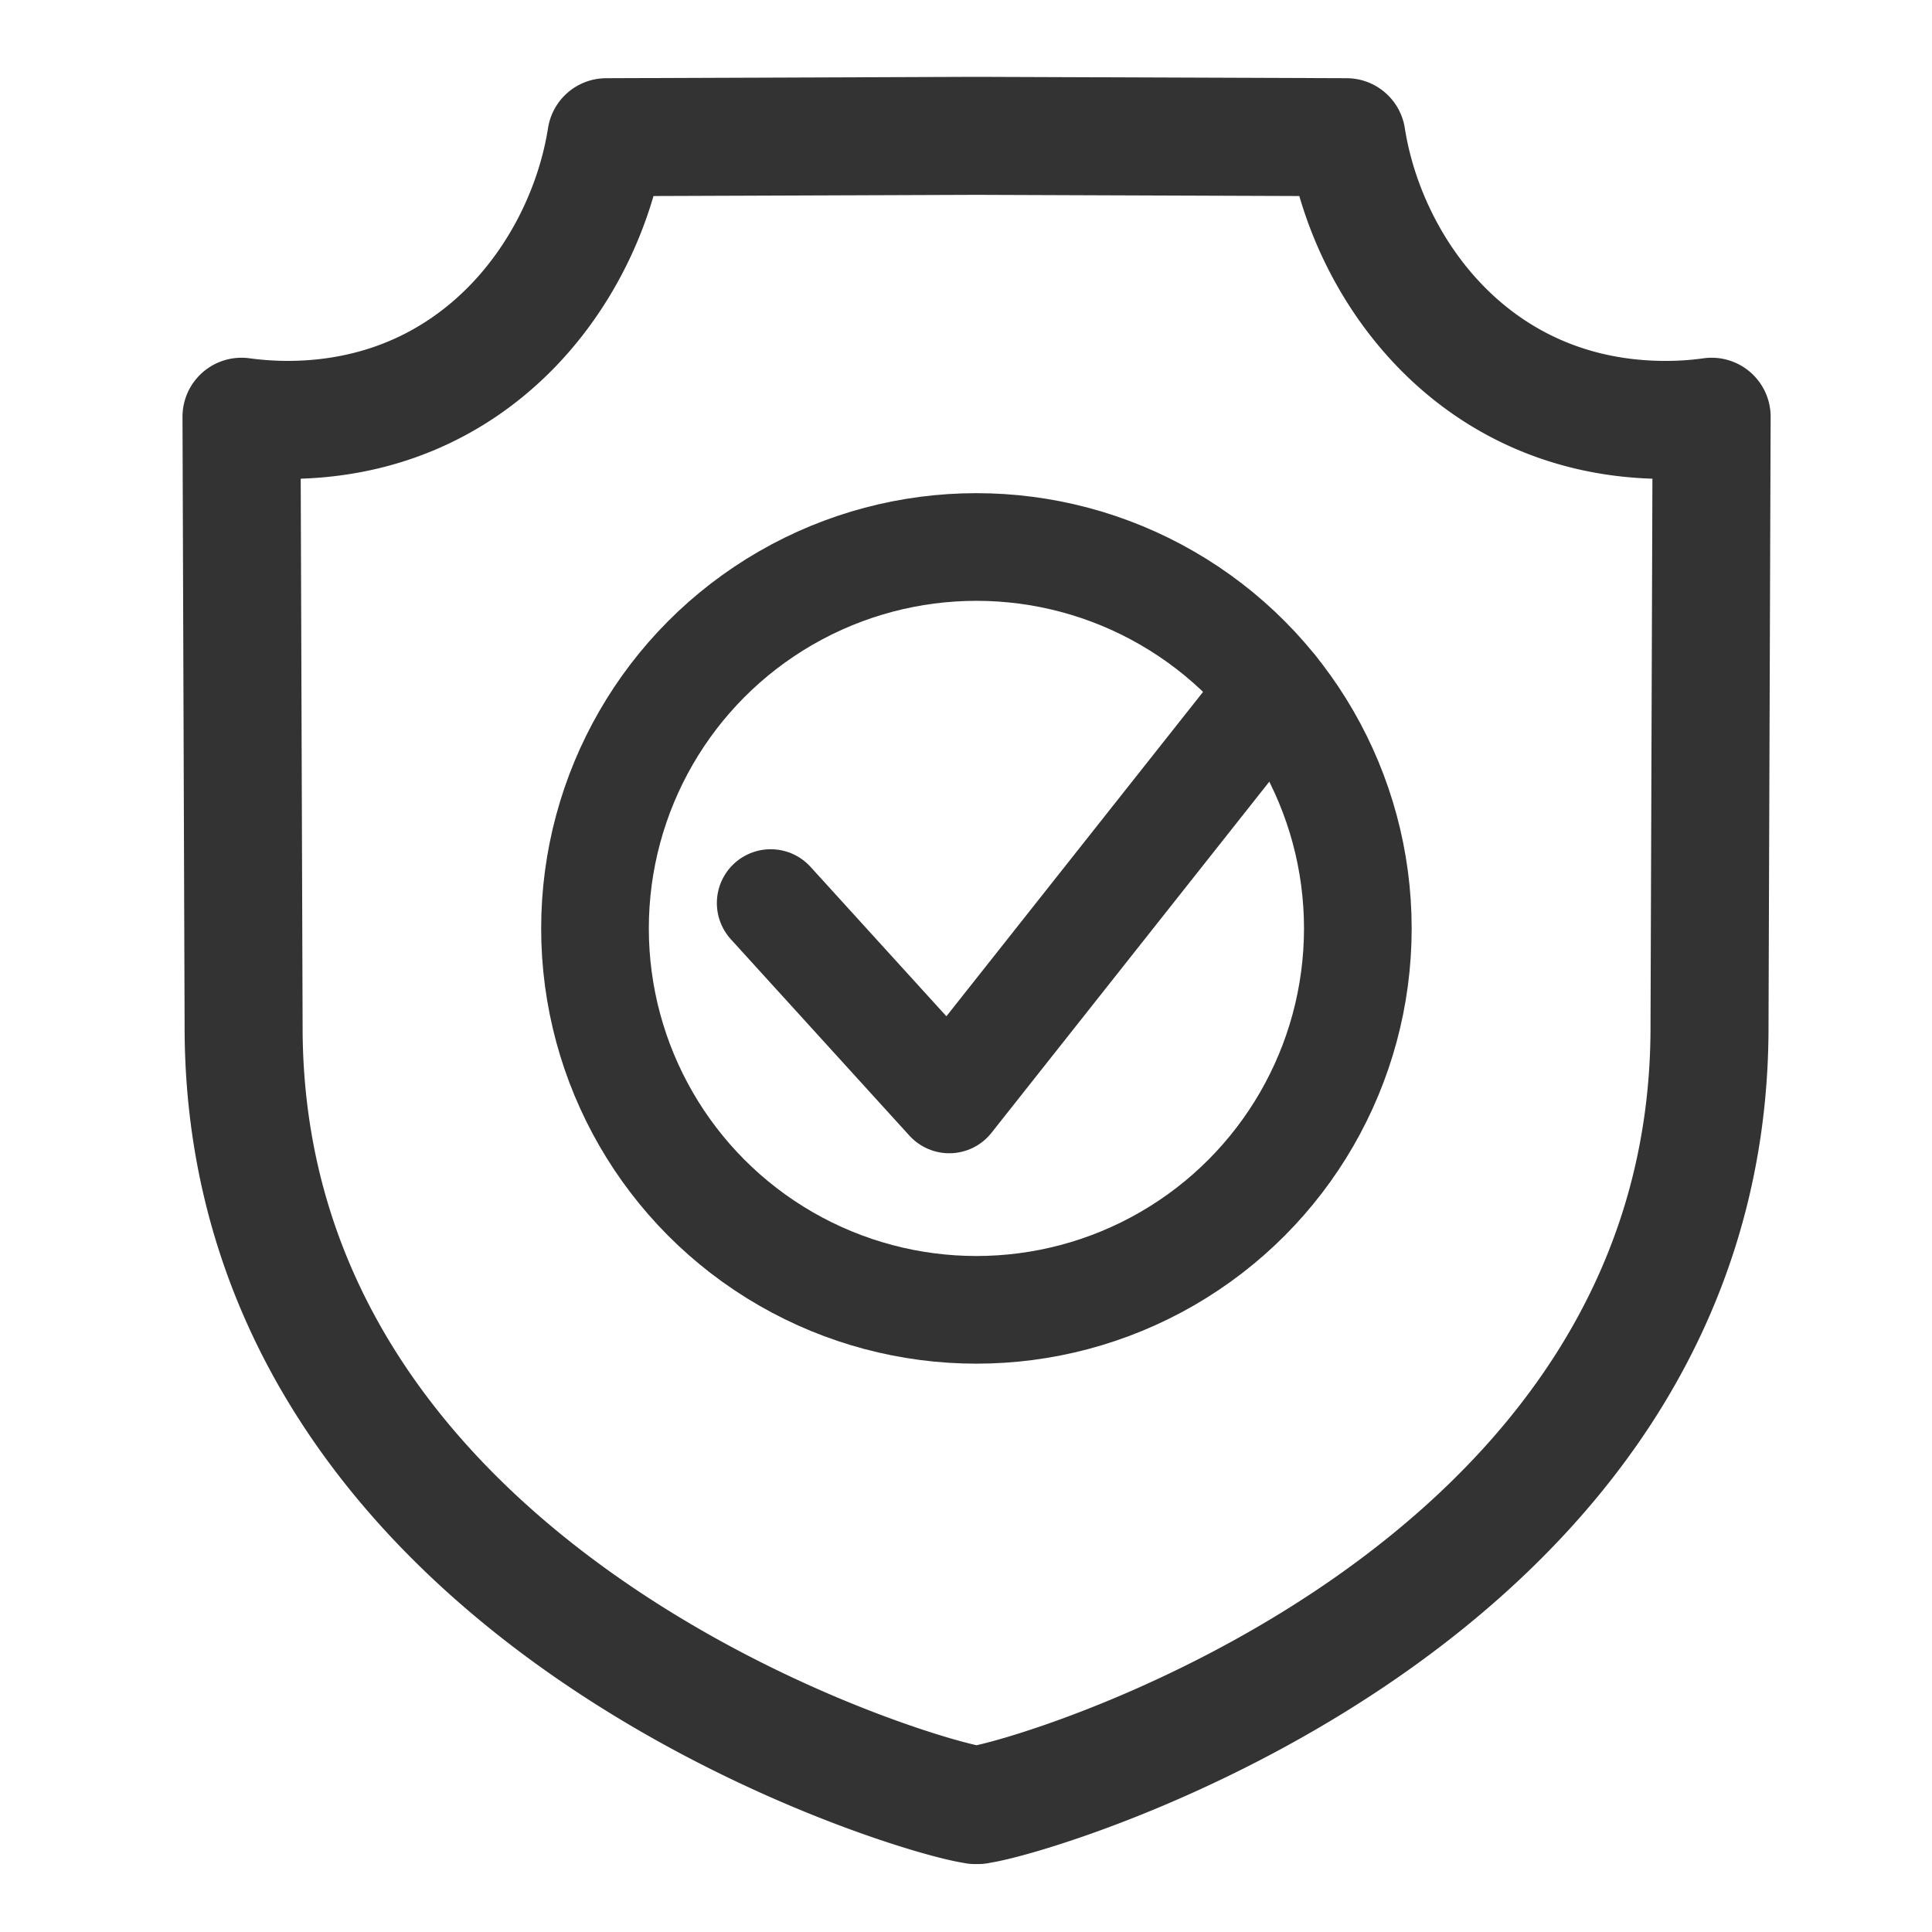 <svg xmlns="http://www.w3.org/2000/svg" xmlns:xlink="http://www.w3.org/1999/xlink" width="128" height="128" viewBox="0 0 128 128">
  <defs>
    <clipPath id="clip-icon-transaction-security">
      <rect width="128" height="128"/>
    </clipPath>
  </defs>
  <g id="icon-transaction-security" clip-path="url(#clip-icon-transaction-security)">
    <g id="Group_759" data-name="Group 759" transform="translate(12.08 5.09)">
      <path id="Path_506" data-name="Path 506" d="M98.17,22.73C85.57,22.67,78.5,12.74,77.13,4L52.7,3.91h-.18L28.09,4c-1.37,8.73-8.44,18.67-21.04,18.73a23.068,23.068,0,0,1-3.13-.21l.14,40.43c0,38.13,45.05,51.18,48.47,51.54v.01h.18v-.01c3.43-.36,48.47-13.41,48.47-51.54l.14-40.43A21.934,21.934,0,0,1,98.17,22.73Z" fill="none" stroke="#333" stroke-linecap="round" stroke-linejoin="round" stroke-width="7.818"/>
      <g id="Group_758" data-name="Group 758">
        <circle id="Ellipse_43" data-name="Ellipse 43" cx="25.27" cy="25.27" r="25.27" transform="translate(27.34 31.15)" stroke-width="7.133" stroke="#333" stroke-linecap="round" stroke-linejoin="round" fill="none"/>
        <path id="Path_507" data-name="Path 507" d="M38.98,54.74,50.81,67.75,72.3,40.59" fill="none" stroke="#333" stroke-linecap="round" stroke-linejoin="round" stroke-width="7.133"/>
      </g>
    </g>
  </g>
</svg>
